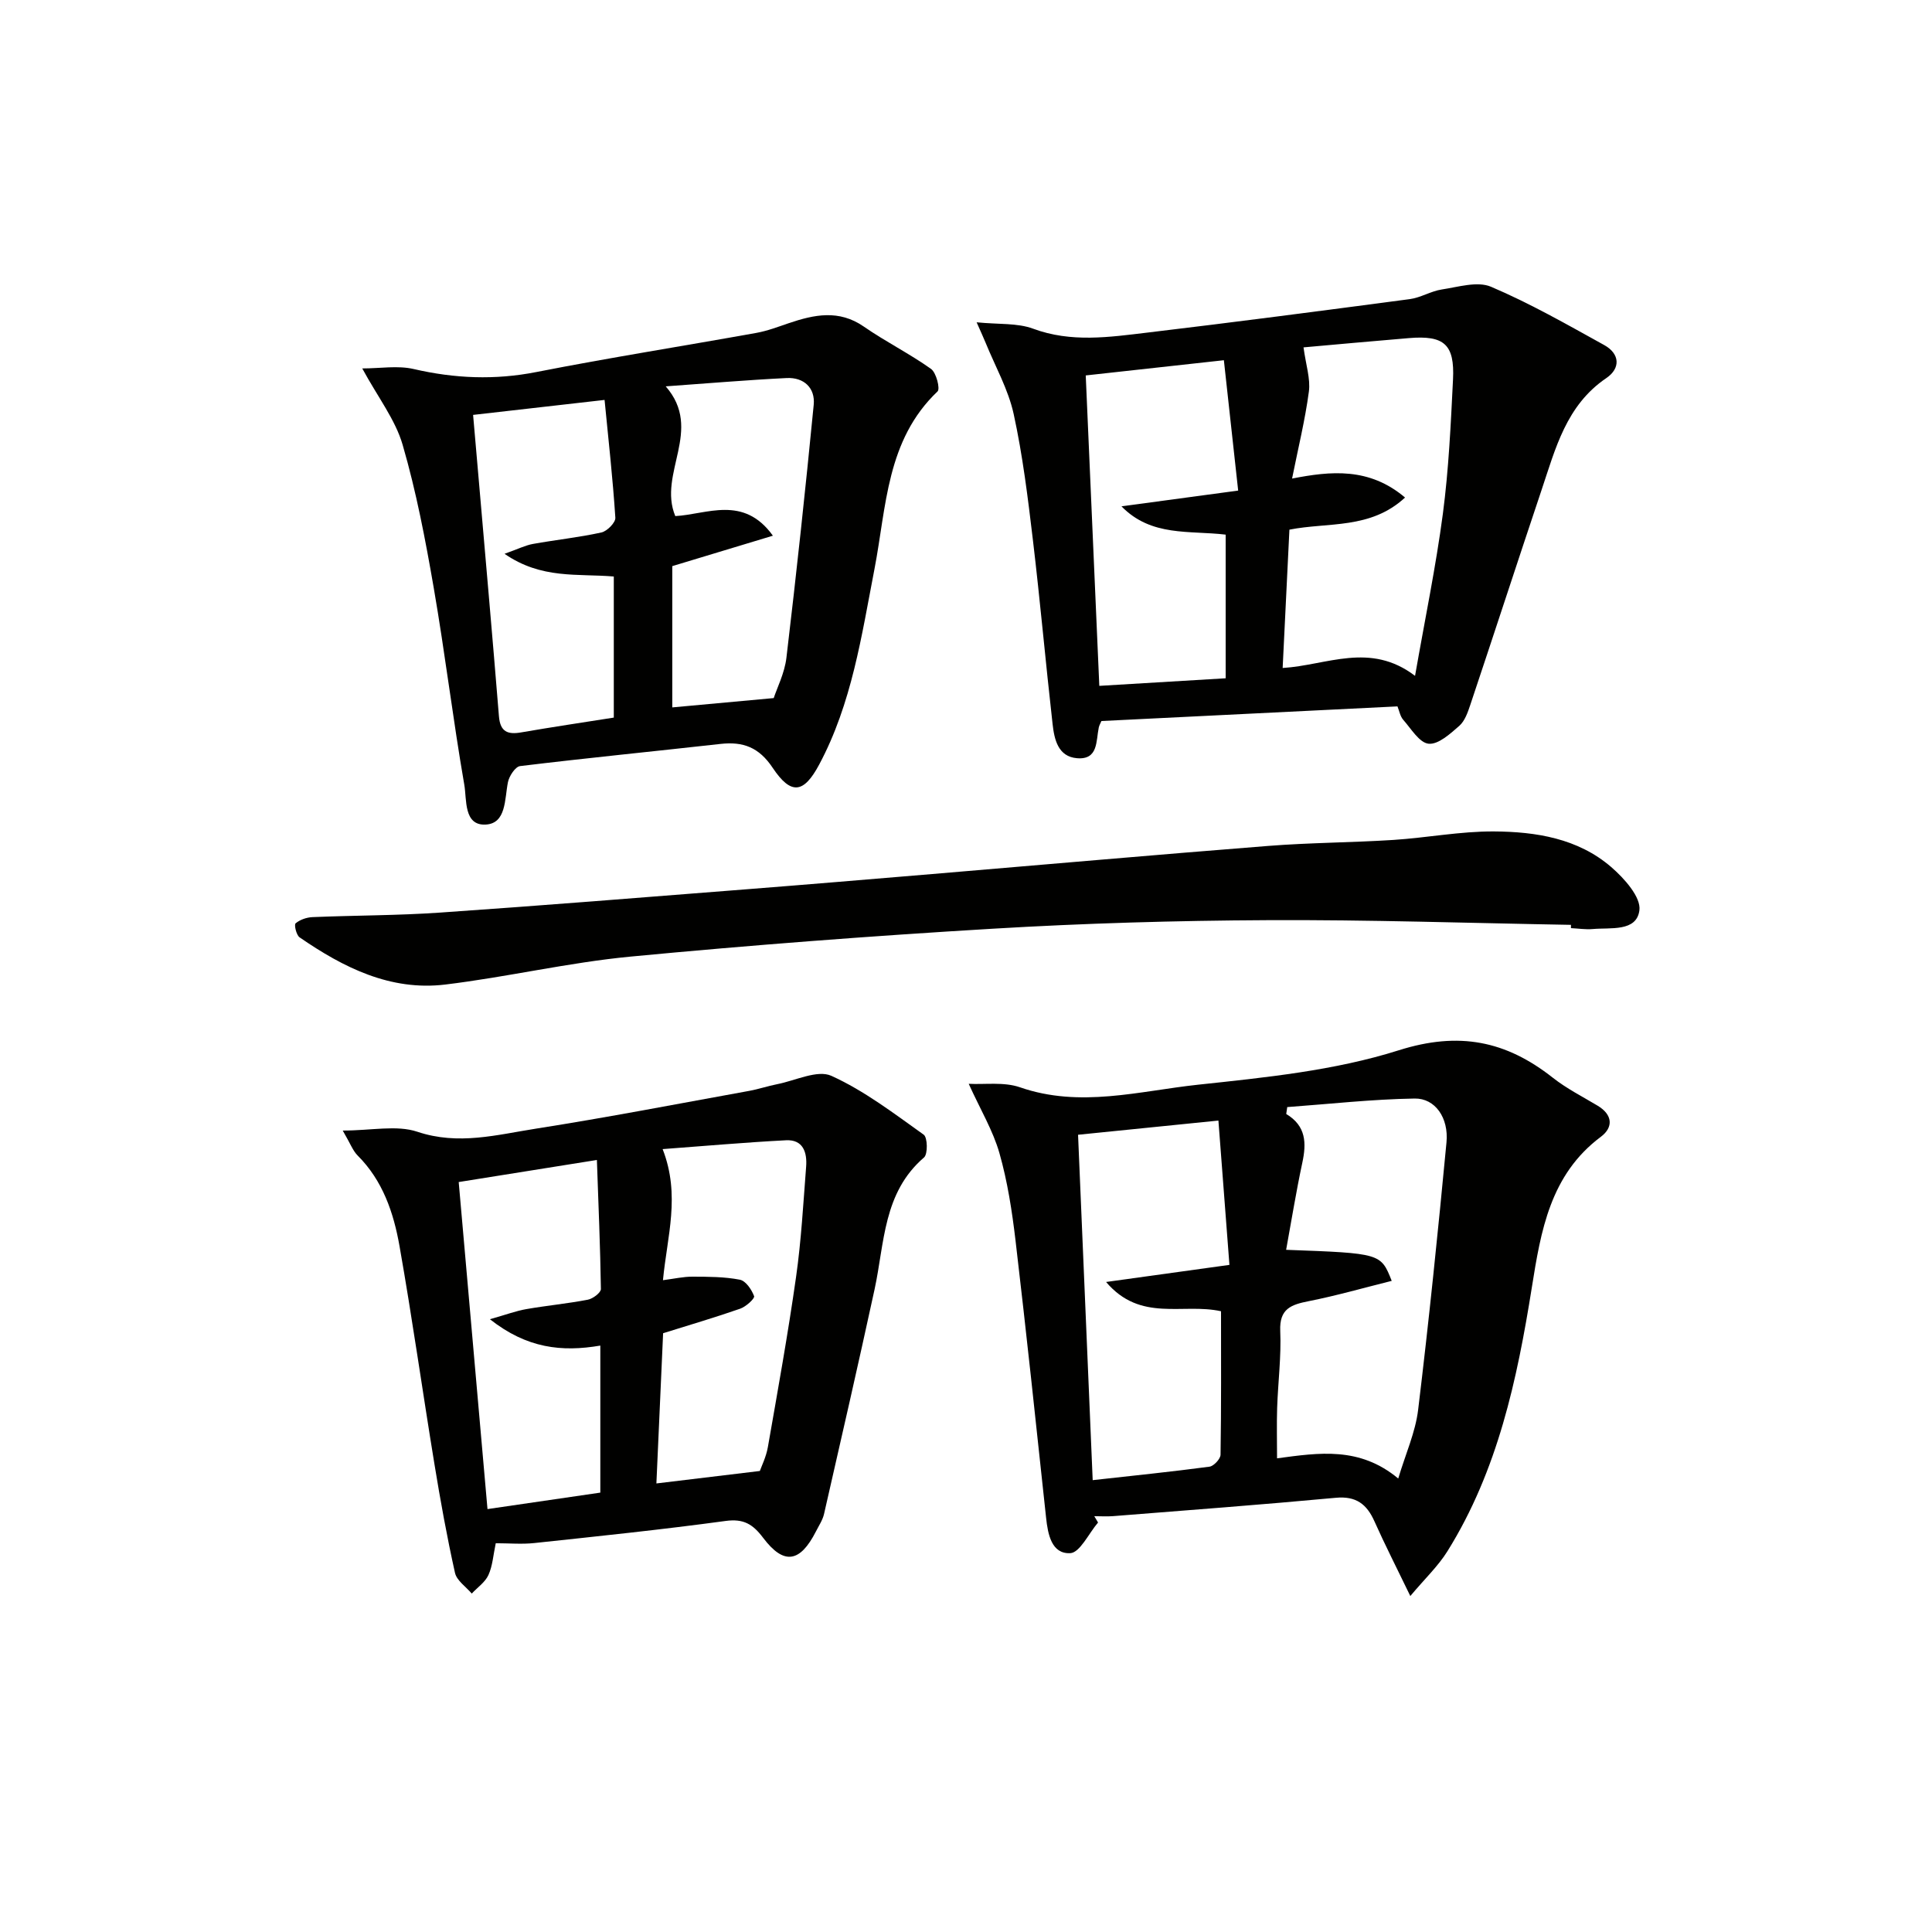 <svg enable-background="new 0 0 400 400" viewBox="0 0 400 400" xmlns="http://www.w3.org/2000/svg"><path d="m227.34 315.22c-1.92 2.24-3.76 6.26-5.77 6.35-3.84.17-4.62-3.86-4.99-7.36-2.05-19.14-4.08-38.29-6.33-57.41-.72-6.07-1.66-12.2-3.33-18.06-1.33-4.67-3.92-8.97-6.36-14.35 3.36.18 7.29-.43 10.61.72 12.42 4.32 24.67.78 36.84-.53 13.99-1.5 28.29-2.92 41.59-7.13 12.49-3.95 22.2-1.95 31.88 5.67 2.85 2.25 6.16 3.92 9.29 5.8 3.14 1.88 3.28 4.49.67 6.44-10.51 7.85-12.43 19.53-14.29 31.19-3.05 19.11-7.06 37.9-17.47 54.61-1.93 3.1-4.68 5.69-7.69 9.28-2.9-6-5.29-10.68-7.43-15.47-1.59-3.56-3.8-5.26-7.99-4.87-15.35 1.43-30.74 2.58-46.11 3.8-1.29.1-2.6.01-3.9.01.26.44.52.87.78 1.31zm62.15-9.11c1.52-5.1 3.56-9.57 4.12-14.23 2.23-18.42 4.12-36.89 5.87-55.37.48-5.07-2.34-9.14-6.59-9.07-8.8.14-17.59 1.13-26.38 1.77-.07.48-.14.95-.21 1.43 4.14 2.48 4.2 6.05 3.33 10.1-1.28 5.97-2.25 12.01-3.35 18.02 19.6.72 19.6.72 21.86 6.43-5.82 1.45-11.45 3.07-17.17 4.2-3.65.72-6.11 1.56-5.91 6.16.23 5.29-.46 10.61-.64 15.92-.11 3.39-.02 6.79-.02 10.46 8.75-1.17 17.08-2.47 25.09 4.18zm-34.95-44.23c-.77-10.05-1.52-19.9-2.28-29.88-10.33 1.05-19.51 1.97-29.06 2.94 1 23.71 2 47.21 3.03 71.51 8.43-.94 16.32-1.74 24.18-2.79.89-.12 2.28-1.61 2.29-2.48.16-9.93.1-19.87.1-29.7-7.97-1.76-16.64 2.35-23.8-6.06 8.85-1.22 16.64-2.3 25.54-3.54z" fill="#010100"/><path d="m289.33 146.25c-20.73 1.02-40.97 2.03-61.29 3.03-.18.44-.45.87-.55 1.34-.59 2.8-.08 6.72-4.5 6.36-3.94-.32-4.7-3.89-5.06-7.04-1.44-12.71-2.57-25.45-4.08-38.15-1.04-8.73-2.11-17.5-3.98-26.07-1.11-5.08-3.8-9.82-5.79-14.71-.46-1.13-.98-2.23-1.88-4.28 4.58.46 8.42.11 11.69 1.32 7.9 2.93 15.78 1.75 23.66.81 18.13-2.16 36.23-4.53 54.33-6.93 2.26-.3 4.38-1.66 6.64-2 3.39-.51 7.37-1.76 10.18-.56 8.07 3.43 15.75 7.82 23.45 12.08 3.22 1.79 3.42 4.79.42 6.83-8.31 5.63-10.53 14.61-13.43 23.24-4.96 14.79-9.78 29.62-14.73 44.41-.52 1.55-1.13 3.34-2.28 4.35-1.87 1.64-4.35 3.9-6.35 3.7-1.92-.19-3.63-3.12-5.28-4.98-.61-.71-.78-1.8-1.17-2.75zm-19.45-74.33c.5 3.69 1.46 6.5 1.11 9.15-.78 5.87-2.21 11.66-3.48 18.01 8.01-1.56 15.96-2.36 23.39 3.93-7.18 6.64-15.92 5.06-23.94 6.65-.47 9.59-.93 18.98-1.4 28.64 9.16-.56 18.09-5.48 27.41 1.63 2.05-11.74 4.31-22.59 5.76-33.55 1.21-9.2 1.64-18.52 2.1-27.81.36-7.29-1.84-9.18-9.12-8.57-7.6.63-15.19 1.33-21.83 1.92zm-13.53 29.65c-1.02-9.26-2-18.21-2.96-26.99-10.09 1.11-19.08 2.1-28.6 3.15.93 21.24 1.86 42.42 2.81 64.27 9.03-.54 17.54-1.05 26.16-1.57 0-10.3 0-19.88 0-29.74-7.49-.9-15.38.49-21.57-5.86 7.76-1.05 15.54-2.1 24.16-3.26z" fill="#010100"/><path d="m102.64 319.51c-.52 2.44-.65 4.67-1.51 6.57-.68 1.5-2.27 2.58-3.46 3.85-1.2-1.42-3.11-2.68-3.47-4.29-1.66-7.44-3.02-14.96-4.25-22.49-2.47-15.05-4.59-30.17-7.24-45.19-1.22-6.89-3.46-13.53-8.67-18.73-.99-.99-1.5-2.46-3.08-5.16 5.97 0 11.16-1.19 15.46.25 8.5 2.85 16.49.61 24.57-.65 14.74-2.31 29.4-5.15 44.09-7.81 1.96-.35 3.86-1.01 5.82-1.39 3.79-.74 8.34-3.04 11.23-1.73 6.82 3.09 12.95 7.79 19.11 12.18.81.57.88 4.02.07 4.72-8.49 7.29-8.16 17.71-10.24 27.31-3.37 15.52-6.92 31.01-10.46 46.5-.29 1.27-1.08 2.43-1.68 3.62-3.29 6.45-6.64 7.01-10.93 1.32-2.15-2.85-4.06-4-7.79-3.49-13.16 1.79-26.37 3.16-39.57 4.57-2.58.28-5.21.04-8 .04zm20.94-79.35c-10.38 1.66-19.34 3.09-28.61 4.57 1.99 22.66 3.95 44.86 5.96 67.71 8.41-1.23 15.98-2.33 23.36-3.41 0-10.65 0-20.4 0-30.44-7.99 1.36-15.2.58-22.86-5.46 3.41-.96 5.43-1.73 7.53-2.09 4.23-.74 8.52-1.14 12.74-1.95 1.05-.2 2.72-1.46 2.71-2.22-.13-8.73-.51-17.45-.83-26.71zm33.74 64.39c.32-.94 1.3-2.89 1.66-4.95 2.05-11.73 4.17-23.46 5.84-35.25 1.07-7.54 1.49-15.18 2.08-22.79.23-2.92-.59-5.66-4.16-5.48-8.51.44-17 1.2-25.55 1.83 3.74 9.58.92 18.09.07 27.14 2.29-.29 4.2-.74 6.11-.73 3.28.01 6.61.01 9.81.63 1.22.24 2.45 2.05 2.95 3.41.17.48-1.69 2.18-2.88 2.59-5.12 1.79-10.34 3.32-15.96 5.08-.46 10.23-.93 20.73-1.39 31.1 7.17-.86 13.66-1.64 21.42-2.58z" fill="#010100"/><path d="m75 76.28c3.72 0 7.34-.64 10.63.12 8.5 1.97 16.83 2.32 25.45.62 15.13-2.97 30.36-5.37 45.53-8.1 2.27-.41 4.47-1.25 6.67-2 5.29-1.79 10.4-2.88 15.57.7 4.49 3.12 9.44 5.58 13.9 8.75 1.09.77 1.94 4.12 1.36 4.67-10.62 10.1-10.57 23.87-13.06 36.77-2.67 13.82-4.69 27.84-11.45 40.49-3.19 5.97-5.81 6.38-9.63.66-2.82-4.23-6.1-5.46-10.78-4.94-13.83 1.55-27.69 2.91-41.51 4.59-.99.12-2.27 2.07-2.52 3.35-.7 3.51-.32 8.54-4.62 8.76-4.57.23-3.88-5.19-4.41-8.23-2.35-13.55-3.99-27.23-6.33-40.78-1.72-9.95-3.62-19.92-6.43-29.59-1.5-5.21-5.1-9.82-8.37-15.84zm22.95 9.62c.4 4.57.76 8.66 1.11 12.76 1.43 16.55 2.9 33.09 4.24 49.64.26 3.21 1.8 3.83 4.63 3.33 6.36-1.1 12.74-2.05 19.15-3.06 0-9.79 0-19.47 0-29.21-7.52-.64-14.96.6-22.62-4.7 2.78-.99 4.28-1.75 5.86-2.04 4.72-.85 9.52-1.35 14.2-2.38 1.18-.26 2.95-2.06 2.88-3.05-.52-8.01-1.41-15.99-2.23-24.39-9.68 1.11-18.2 2.08-27.22 3.1zm62.24 58.63c.68-2.09 2.25-5.15 2.63-8.35 2.07-17.43 3.95-34.89 5.65-52.37.34-3.49-2.03-5.72-5.61-5.54-8.15.4-16.29 1.1-25.03 1.72 7.88 9.04-1.69 18 1.98 26.86 6.52-.34 14.11-4.42 20.21 4.06-7.22 2.18-13.91 4.21-20.83 6.3v29.25c6.67-.62 13.18-1.21 21-1.93z" fill="#010100"/><path d="m325.25 191.48c-20.95-.36-41.9-1.08-62.85-.97-18.96.09-37.94.64-56.86 1.77-25.04 1.49-50.08 3.4-75.05 5.78-12.84 1.23-25.49 4.23-38.31 5.78-11.35 1.37-21.08-3.52-30.15-9.77-.68-.47-1.17-2.61-.83-2.9.9-.76 2.28-1.24 3.5-1.29 8.81-.37 17.64-.33 26.43-.94 21.05-1.45 42.08-3.15 63.12-4.8 12.92-1.01 25.84-2.1 38.76-3.18 23.18-1.94 46.36-4 69.55-5.82 8.62-.68 17.28-.69 25.91-1.24 6.95-.45 13.88-1.8 20.82-1.76 8.69.05 17.41 1.43 24.29 7.37 2.69 2.32 6.21 6.24 5.84 8.97-.59 4.48-5.98 3.53-9.68 3.87-1.48.13-2.99-.12-4.49-.19-.01-.23-.01-.45 0-.68z" fill="#010100"/></svg>